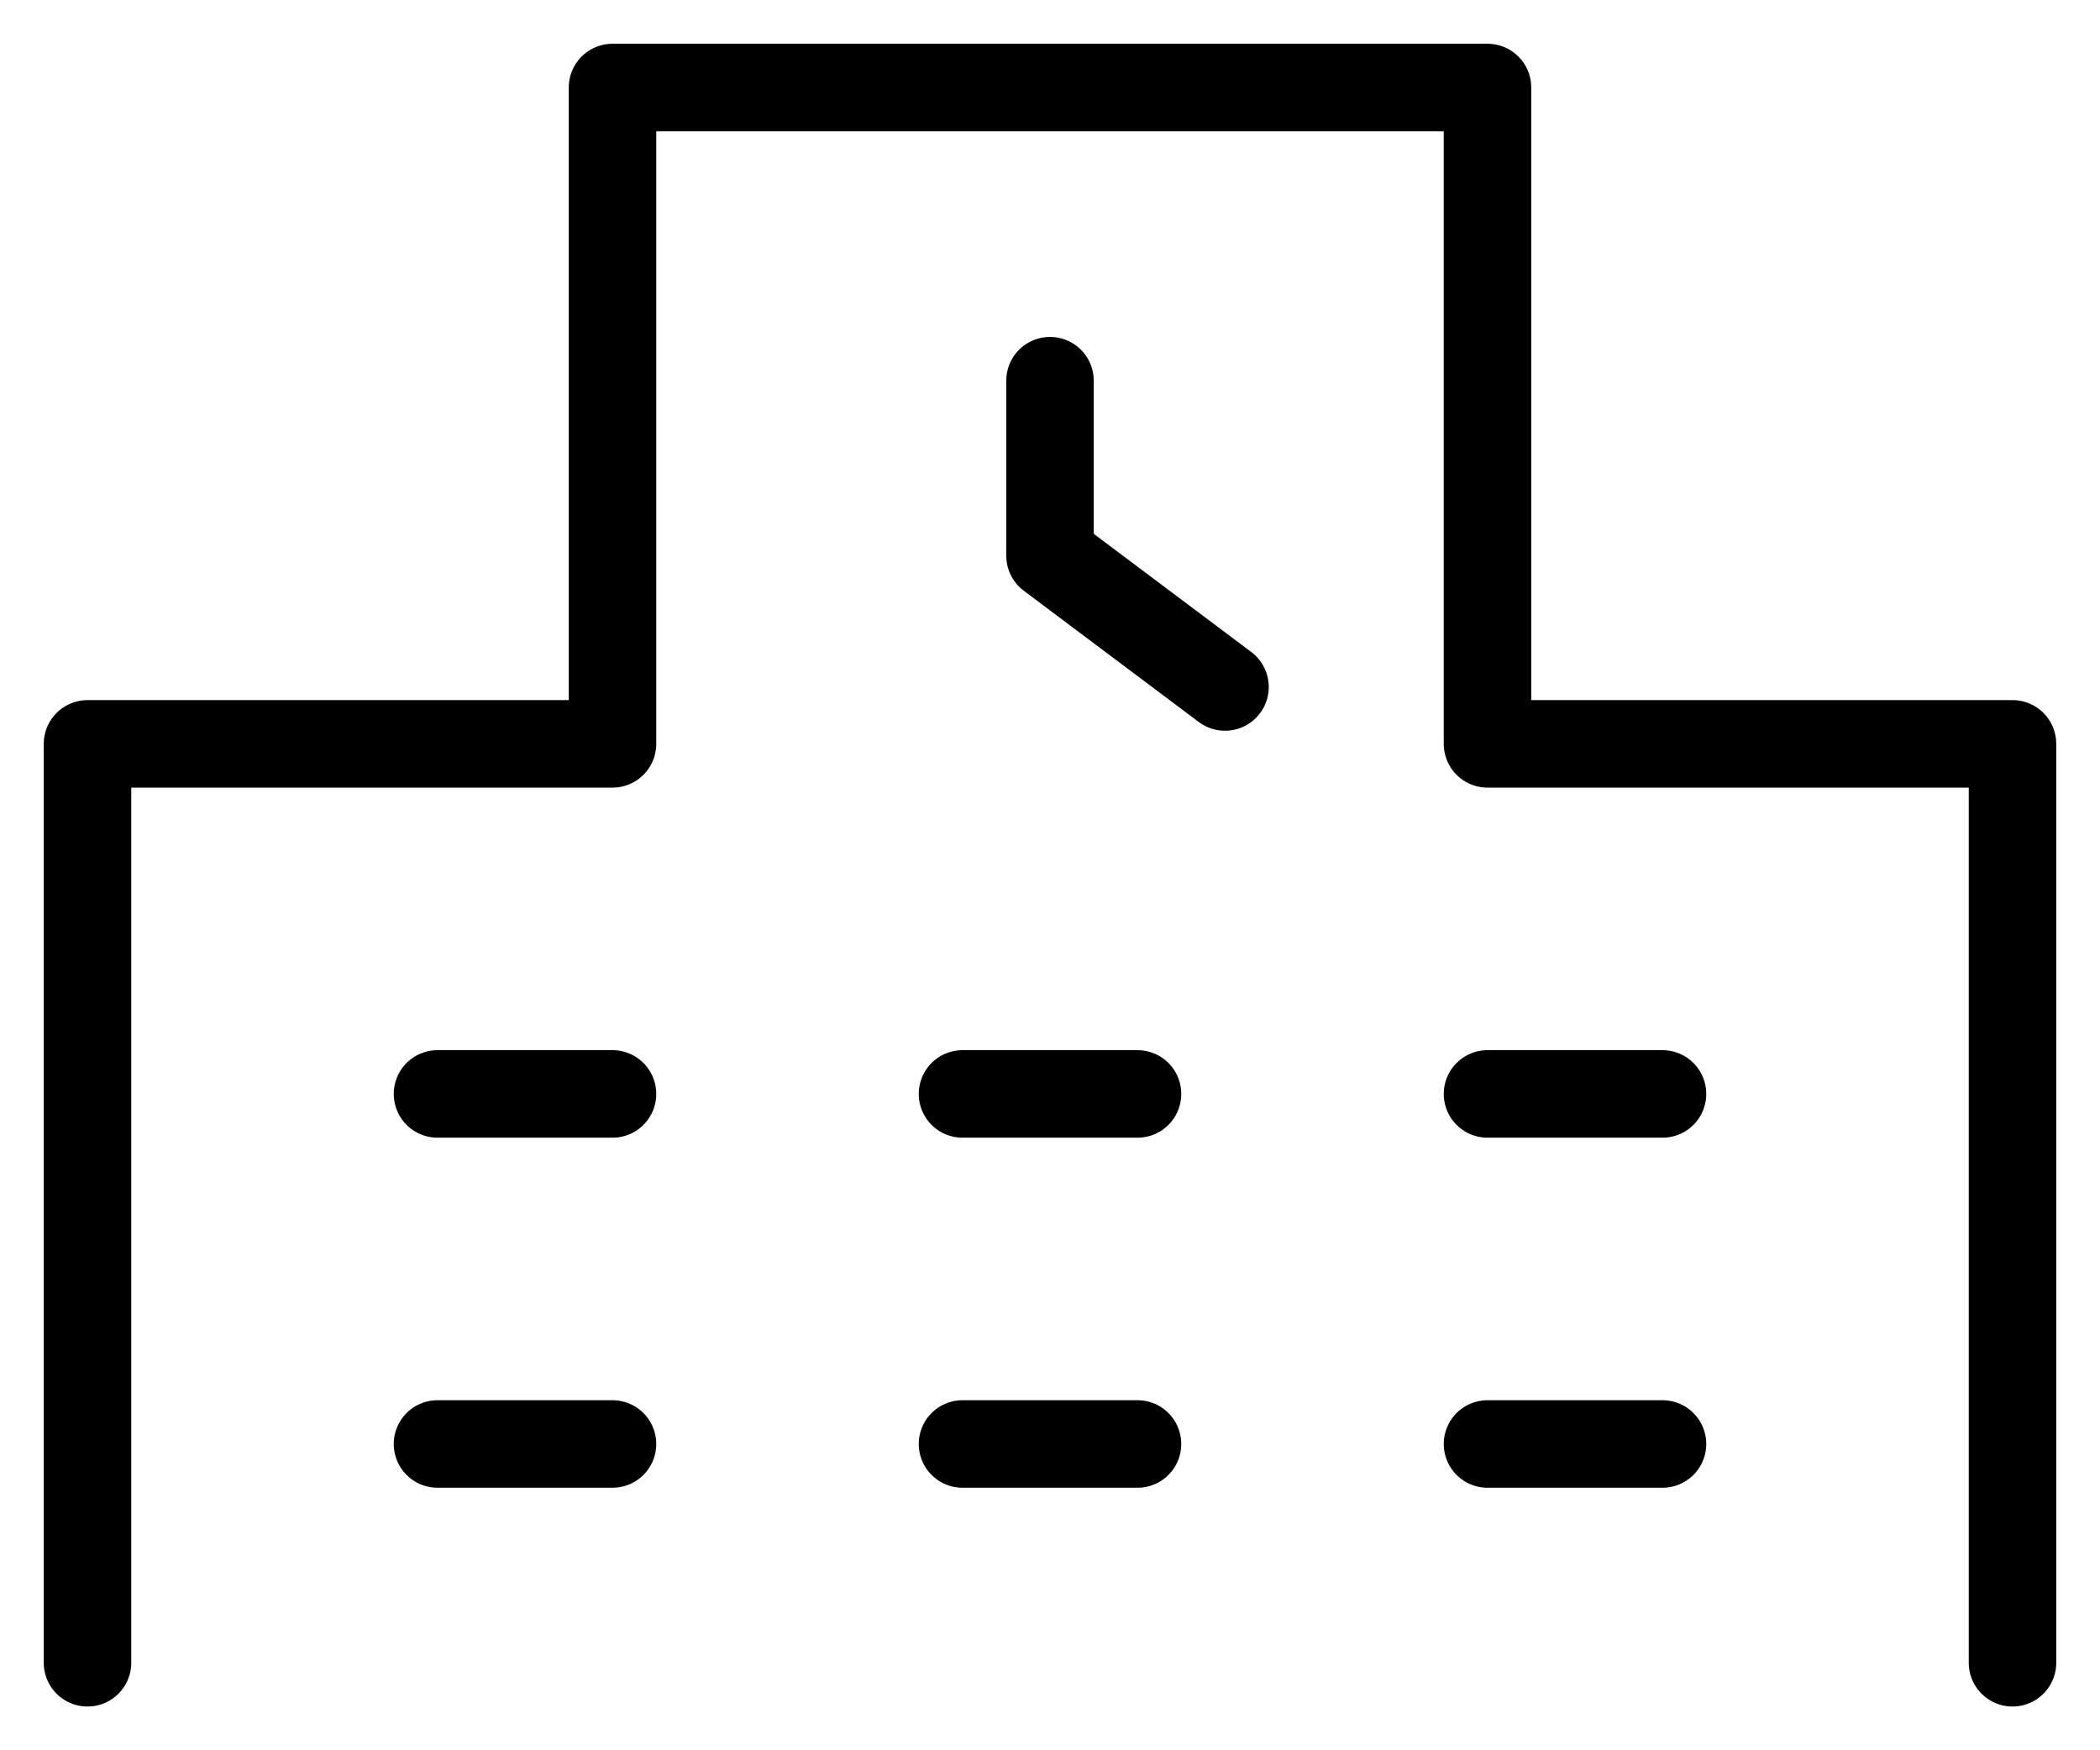 <svg xmlns="http://www.w3.org/2000/svg" width="48" height="40" viewBox="0 0 48 40"><g transform="translate(0 -8)"><rect width="48" height="40" transform="translate(0 8)" fill="none"/><path d="M2,46V25H14V10H34V25H46V46" fill="none" stroke="#000" stroke-linecap="round" stroke-linejoin="round" stroke-width="2"/><path d="M24,16.7v4l4,3" fill="none" stroke="#000" stroke-linecap="round" stroke-linejoin="round" stroke-width="2"/><line x2="4" transform="translate(10 33)" fill="none" stroke="#000" stroke-linecap="round" stroke-linejoin="round" stroke-width="2"/><line x2="4" transform="translate(22 33)" fill="none" stroke="#000" stroke-linecap="round" stroke-linejoin="round" stroke-width="2"/><line x2="4" transform="translate(34 33)" fill="none" stroke="#000" stroke-linecap="round" stroke-linejoin="round" stroke-width="2"/><line x2="4" transform="translate(10 41)" fill="none" stroke="#000" stroke-linecap="round" stroke-linejoin="round" stroke-width="2"/><line x2="4" transform="translate(22 41)" fill="none" stroke="#000" stroke-linecap="round" stroke-linejoin="round" stroke-width="2"/><line x2="4" transform="translate(34 41)" fill="none" stroke="#000" stroke-linecap="round" stroke-linejoin="round" stroke-width="2"/></g></svg>